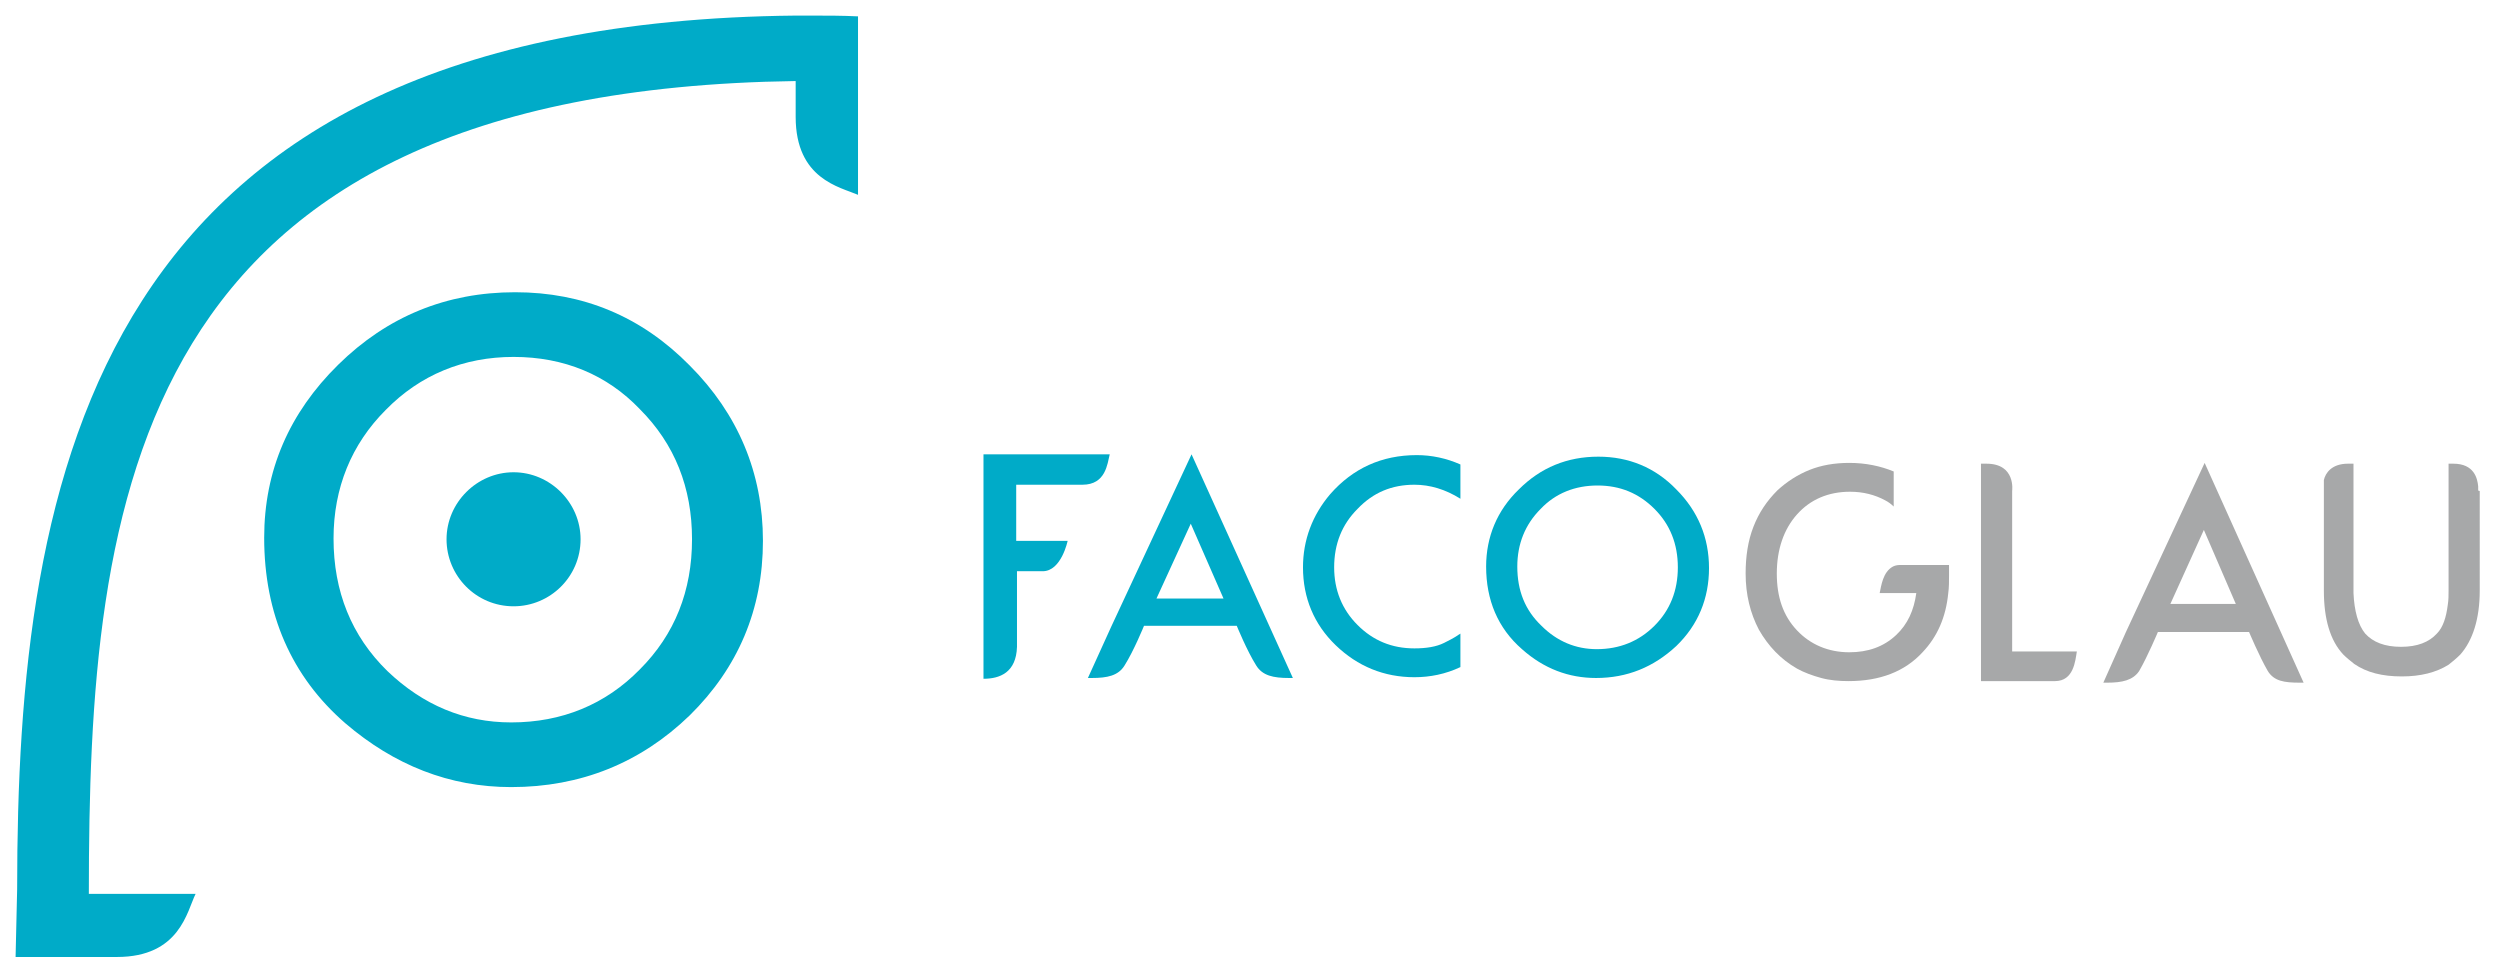 <?xml version="1.0" encoding="utf-8"?>
<!-- Generator: Adobe Illustrator 24.1.0, SVG Export Plug-In . SVG Version: 6.00 Build 0)  -->
<svg version="1.1" id="Capa_1" xmlns="http://www.w3.org/2000/svg" xmlns:xlink="http://www.w3.org/1999/xlink" x="0px" y="0px"
	 viewBox="0 0 320.8 125.7" style="enable-background:new 0 0 320.8 125.7;" xml:space="preserve">
<style type="text/css">
	.st0{fill:#A7A8A9;}
	.st1{fill:#00ABC8;}
</style>
<g>
	<path class="st0" d="M282.9,59.4l-10.1,21.7h0l-2.9,6.5h0.5c1.9,0,3.3-0.3,4.1-1.5c1.1-1.9,2.4-5,2.4-5h0l0,0h11.7
		c0,0,1.3,3.1,2.4,5c0.8,1.3,2.1,1.5,4.1,1.5h0.5L282.9,59.4z M278.5,77.5l4.3-9.5l4.1,9.5H278.5z"/>
	<path class="st0" d="M243.8,72.5c-0.4,0-0.7,0.1-0.9,0.2c-1.3,0.7-1.5,2.5-1.7,3.4h1.7v0h3c-0.3,2.2-1.1,4-2.6,5.4
		c-1.6,1.5-3.6,2.2-6,2.2c-2.7,0-5-1-6.7-2.8c-1.8-1.9-2.6-4.3-2.6-7.3c0-3.1,0.9-5.7,2.6-7.6c1.7-1.9,4-2.9,6.8-2.9
		c1.7,0,3.2,0.4,4.5,1.1c0.4,0.2,0.8,0.5,1.1,0.8v-4.5c-1.7-0.7-3.6-1.1-5.7-1.1c-1.9,0-3.6,0.3-5.1,0.9c-1.5,0.6-2.9,1.5-4.1,2.6
		c-1.4,1.4-2.4,2.9-3.1,4.7c-0.7,1.8-1,3.8-1,6c0,2.7,0.6,5.1,1.7,7.2c1.2,2.1,2.8,3.8,4.9,5c0.9,0.5,2,0.9,3.1,1.2
		c1.1,0.3,2.3,0.4,3.5,0.4c4,0,7.2-1.2,9.5-3.7c1.9-2,3-4.5,3.3-7.6c0.1-0.7,0.1-1.5,0.1-2.3v-1.3H243.8z"/>
	<path class="st0" d="M264.4,83.6h-6.2V67h0v-4c0,0,0.5-3.5-3.3-3.5h-0.7v13.1v14.8h1.9h5.5h2.1c2.4,0,2.6-2.6,2.8-3.8H264.4z"/>
	<g>
		<path class="st0" d="M318,62.4v0.5C318,62.8,318,62.6,318,62.4z"/>
		<path class="st0" d="M318,69.4L318,69.4l0-6.6c0,0.1,0,0.1,0,0.1V69.4z"/>
		<path class="st0" d="M318,62.9v-0.5c-0.1-1-0.5-2.9-3.2-2.9h-0.6v16.3c0,0.6,0,1.2-0.1,1.8c-0.2,1.6-0.6,2.9-1.4,3.7
			c-1,1.1-2.5,1.7-4.6,1.7c-2.1,0-3.6-0.6-4.6-1.7c-0.9-1.1-1.4-2.9-1.5-5.2c0-0.1,0-0.2,0-0.3v-6.3h0v-10h-0.7
			c-2.1,0-2.9,1.2-3.1,2.1v14.2c0,3.6,0.8,6.4,2.5,8.2c0.4,0.4,0.9,0.8,1.4,1.2c1.6,1.1,3.6,1.6,6.1,1.6c2.4,0,4.4-0.5,6-1.5
			c0.5-0.4,1-0.8,1.5-1.3c1.6-1.8,2.5-4.6,2.5-8.2v-6.3h0V63C318,63,318,62.9,318,62.9z"/>
	</g>
	<path class="st1" d="M204.8,87c-3.5,0-6.7-1.2-9.5-3.7c-3.1-2.7-4.6-6.3-4.6-10.6c0-3.8,1.4-7.2,4.2-9.9c2.8-2.8,6.2-4.2,10.2-4.2
		c3.9,0,7.3,1.4,10,4.2c2.8,2.8,4.2,6.2,4.2,10.1c0,3.9-1.4,7.3-4.2,10C212.2,85.6,208.8,87,204.8,87 M205,62.3c-2.9,0-5.4,1-7.3,3
		c-2,2-3,4.5-3,7.4c0,3.1,1,5.6,3.1,7.6c2,2,4.4,3,7.1,3c2.9,0,5.4-1,7.4-3c2-2,3-4.5,3-7.5c0-3-1-5.5-3-7.5
		C210.3,63.3,207.9,62.3,205,62.3"/>
	<path class="st1" d="M126.2,87.1V58.3h16.2c-0.3,1.2-0.5,3.9-3.5,3.9h-8.5v7.2h6.6c0,0-0.8,3.9-3.2,3.9h-3.3V83
		C130.4,86.3,128.3,87.1,126.2,87.1L126.2,87.1z"/>
	<path class="st1" d="M152.9,58.3l-10.3,22.1h0l-3,6.6h0.5c2,0,3.4-0.3,4.2-1.6c1.2-1.9,2.5-5.1,2.5-5.1h0l0,0h11.9
		c0,0,1.3,3.2,2.5,5.1c0.8,1.3,2.2,1.6,4.2,1.6h0.5L152.9,58.3z M148.4,76.8l4.4-9.6l4.2,9.6H148.4z"/>
	<path class="st1" d="M187.4,81.3c-0.1,0.1-0.2,0.1-0.3,0.2c-0.6,0.4-1.2,0.7-1.8,1c-1,0.5-2.3,0.7-3.8,0.7c-2.9,0-5.3-1-7.3-3
		c-2-2-3-4.5-3-7.4c0-3,1-5.5,3-7.5c2-2.1,4.4-3.1,7.3-3.1c2,0,4,0.6,5.9,1.8v-4.4c-1.8-0.8-3.7-1.2-5.6-1.2c-4.5,0-8.2,1.7-11.1,5
		c-2.3,2.7-3.5,5.9-3.5,9.4c0,3.9,1.4,7.3,4.2,10c2.8,2.7,6.2,4.1,10.1,4.1c2,0,4-0.4,5.9-1.3V81.3z"/>
	<path class="st1" d="M74.5,69.2c0,4.8-3.9,8.6-8.6,8.6c-4.8,0-8.6-3.9-8.6-8.6s3.9-8.6,8.6-8.6C70.6,60.6,74.5,64.5,74.5,69.2"/>
	<path class="st1" d="M65.6,101c-7.9,0-15-2.8-21.3-8.2c-6.9-6-10.4-14-10.4-23.8c0-8.6,3.2-16,9.5-22.2c6.3-6.2,13.9-9.3,22.7-9.3
		c8.7,0,16.2,3.1,22.4,9.4c6.2,6.2,9.4,13.8,9.4,22.5c0,8.8-3.2,16.3-9.4,22.4C82.2,97.9,74.5,101,65.6,101 M65.9,45.8
		c-6.4,0-12,2.3-16.4,6.8c-4.4,4.4-6.7,10-6.7,16.5c0,6.8,2.3,12.5,6.9,17c4.6,4.4,9.9,6.6,15.9,6.6c6.5,0,12.1-2.3,16.5-6.8
		c4.5-4.5,6.7-10.1,6.7-16.7c0-6.6-2.2-12.2-6.7-16.7C77.9,48.1,72.4,45.8,65.9,45.8"/>
	<path class="st1" d="M110.1,2.1c-2-0.1-4-0.1-6-0.1c-0.4,0-0.9,0-1.3,0l-0.7,0v0C11.7,2.9,2.2,61.2,2.2,114.1L2,122.8h13
		c8.1,0,9-5.9,10.1-8.1H11.4c0-50.6,5.2-103.1,90.7-104.3V15c0,8,5.7,9,8,10V2.5C110.1,2.3,110.1,2.2,110.1,2.1"/>
</g>
</svg>
